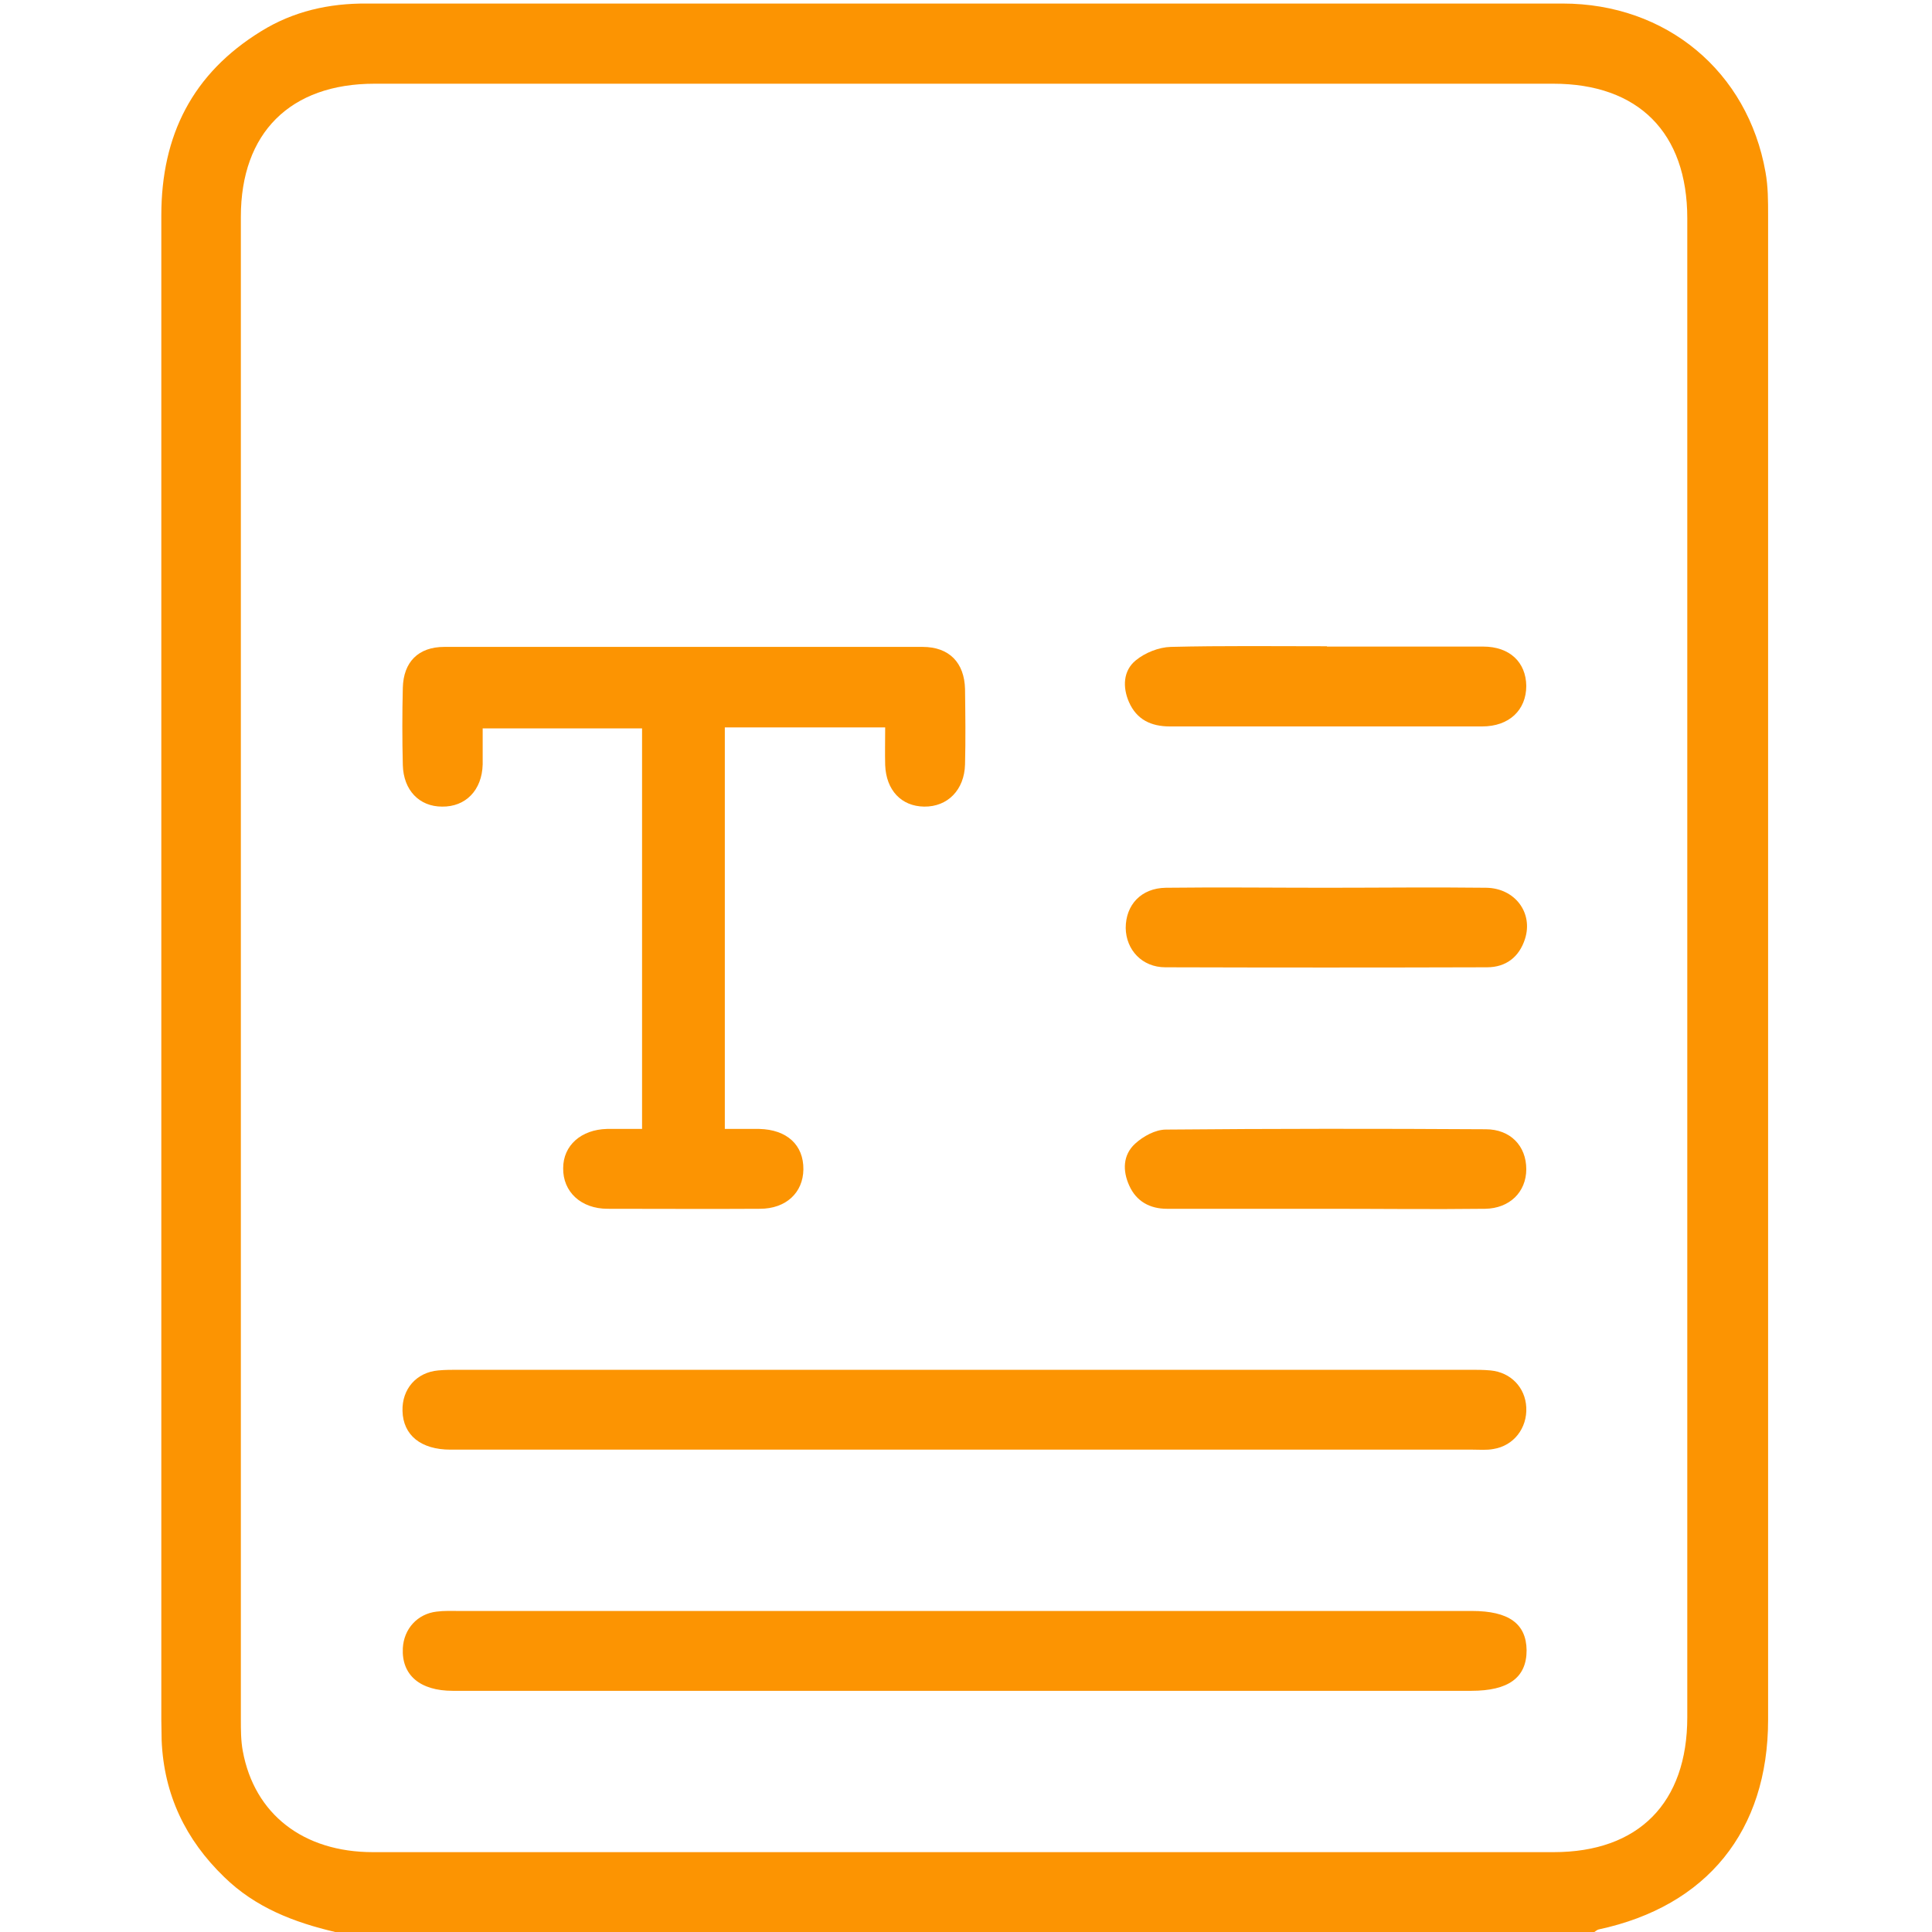 <?xml version="1.0" encoding="UTF-8"?><svg id="Layer_1" xmlns="http://www.w3.org/2000/svg" width=".83in" height=".83in" viewBox="0 0 60 60"><defs><style>.cls-1{fill:#fc9402;}</style></defs><path class="cls-1" d="m10.41,60c-1.28-.3-2.48-.76-3.45-1.71-1.2-1.16-1.87-2.56-1.94-4.24,0-.21-.01-.43-.01-.64,0-15.57,0-31.15,0-46.72,0-2.49.97-4.41,3.1-5.72,1-.62,2.11-.87,3.29-.86,3.16,0,6.32,0,9.47,0,9.22,0,18.44,0,27.66,0,3.22,0,5.75,2.11,6.3,5.24.08.44.08.89.08,1.34,0,15.57,0,31.15,0,46.72,0,3.45-1.9,5.79-5.26,6.51-.05.01-.1.06-.15.09H10.41Zm-2.93-29.94c0,7.78,0,15.55,0,23.33,0,.33,0,.67.06.99.36,1.96,1.88,3.14,4.04,3.14,12.22,0,24.45,0,36.67,0,2.64,0,4.15-1.53,4.15-4.19,0-15.52,0-31.03,0-46.55,0-2.66-1.52-4.18-4.16-4.18-12.2,0-24.41,0-36.61,0-2.62,0-4.15,1.53-4.15,4.13,0,7.78,0,15.55,0,23.33Z"/><path class="cls-1" d="m27.47,22.59h-4.96v12.47c.35,0,.71,0,1.07,0,.86.02,1.38.5,1.37,1.26-.01.72-.54,1.22-1.35,1.22-1.58.01-3.16,0-4.73,0-.83,0-1.39-.53-1.38-1.26,0-.71.56-1.2,1.36-1.22.35,0,.7,0,1.09,0v-12.44h-4.95c0,.36,0,.74,0,1.12-.02.8-.53,1.32-1.26,1.31-.71,0-1.2-.51-1.22-1.29-.02-.8-.02-1.6,0-2.4.02-.8.48-1.27,1.29-1.27,4.95,0,9.9,0,14.85,0,.83,0,1.3.49,1.32,1.31.01.78.02,1.56,0,2.34-.02.79-.54,1.32-1.27,1.31-.71-.01-1.18-.51-1.21-1.29-.01-.37,0-.73,0-1.17Z"/><path class="cls-1" d="m29.95,45.02c-5.32,0-10.64,0-15.96,0-.92,0-1.47-.45-1.49-1.2-.02-.68.43-1.2,1.11-1.26.21-.02.43-.02.64-.02,10.47,0,20.93,0,31.4,0,.21,0,.43,0,.64.02.63.06,1.08.53,1.11,1.15.03.64-.39,1.19-1.02,1.29-.21.04-.43.02-.64.02-5.26,0-10.53,0-15.79,0Z"/><path class="cls-1" d="m29.98,50.03c5.24,0,10.49,0,15.73,0,1.14,0,1.69.39,1.7,1.22,0,.85-.56,1.26-1.72,1.26-10.54,0-21.09,0-31.63,0-1.02,0-1.59-.49-1.55-1.32.03-.6.45-1.07,1.05-1.14.23-.03.47-.02.7-.02,5.24,0,10.49,0,15.73,0Z"/><path class="cls-1" d="m41.21,20.08c1.62,0,3.23,0,4.85,0,.83,0,1.33.49,1.34,1.22,0,.75-.53,1.26-1.37,1.26-3.23,0-6.47,0-9.7,0-.58,0-1.03-.21-1.27-.76-.2-.46-.18-.97.21-1.29.29-.24.72-.41,1.09-.42,1.62-.04,3.23-.02,4.85-.02Z"/><path class="cls-1" d="m41.18,27.57c1.66,0,3.31-.02,4.97,0,.9.01,1.47.78,1.21,1.59-.18.56-.59.88-1.18.88-3.33.01-6.66.01-9.99,0-.72,0-1.22-.54-1.23-1.22,0-.72.48-1.24,1.25-1.25,1.66-.02,3.31,0,4.97,0Z"/><path class="cls-1" d="m41.21,37.54c-1.66,0-3.31,0-4.97,0-.53,0-.95-.23-1.17-.72-.21-.46-.2-.95.18-1.3.25-.23.63-.44.96-.44,3.31-.03,6.62-.03,9.93-.01.77,0,1.26.52,1.26,1.24,0,.71-.52,1.22-1.28,1.23-1.64.02-3.27,0-4.91,0Z"/></svg>